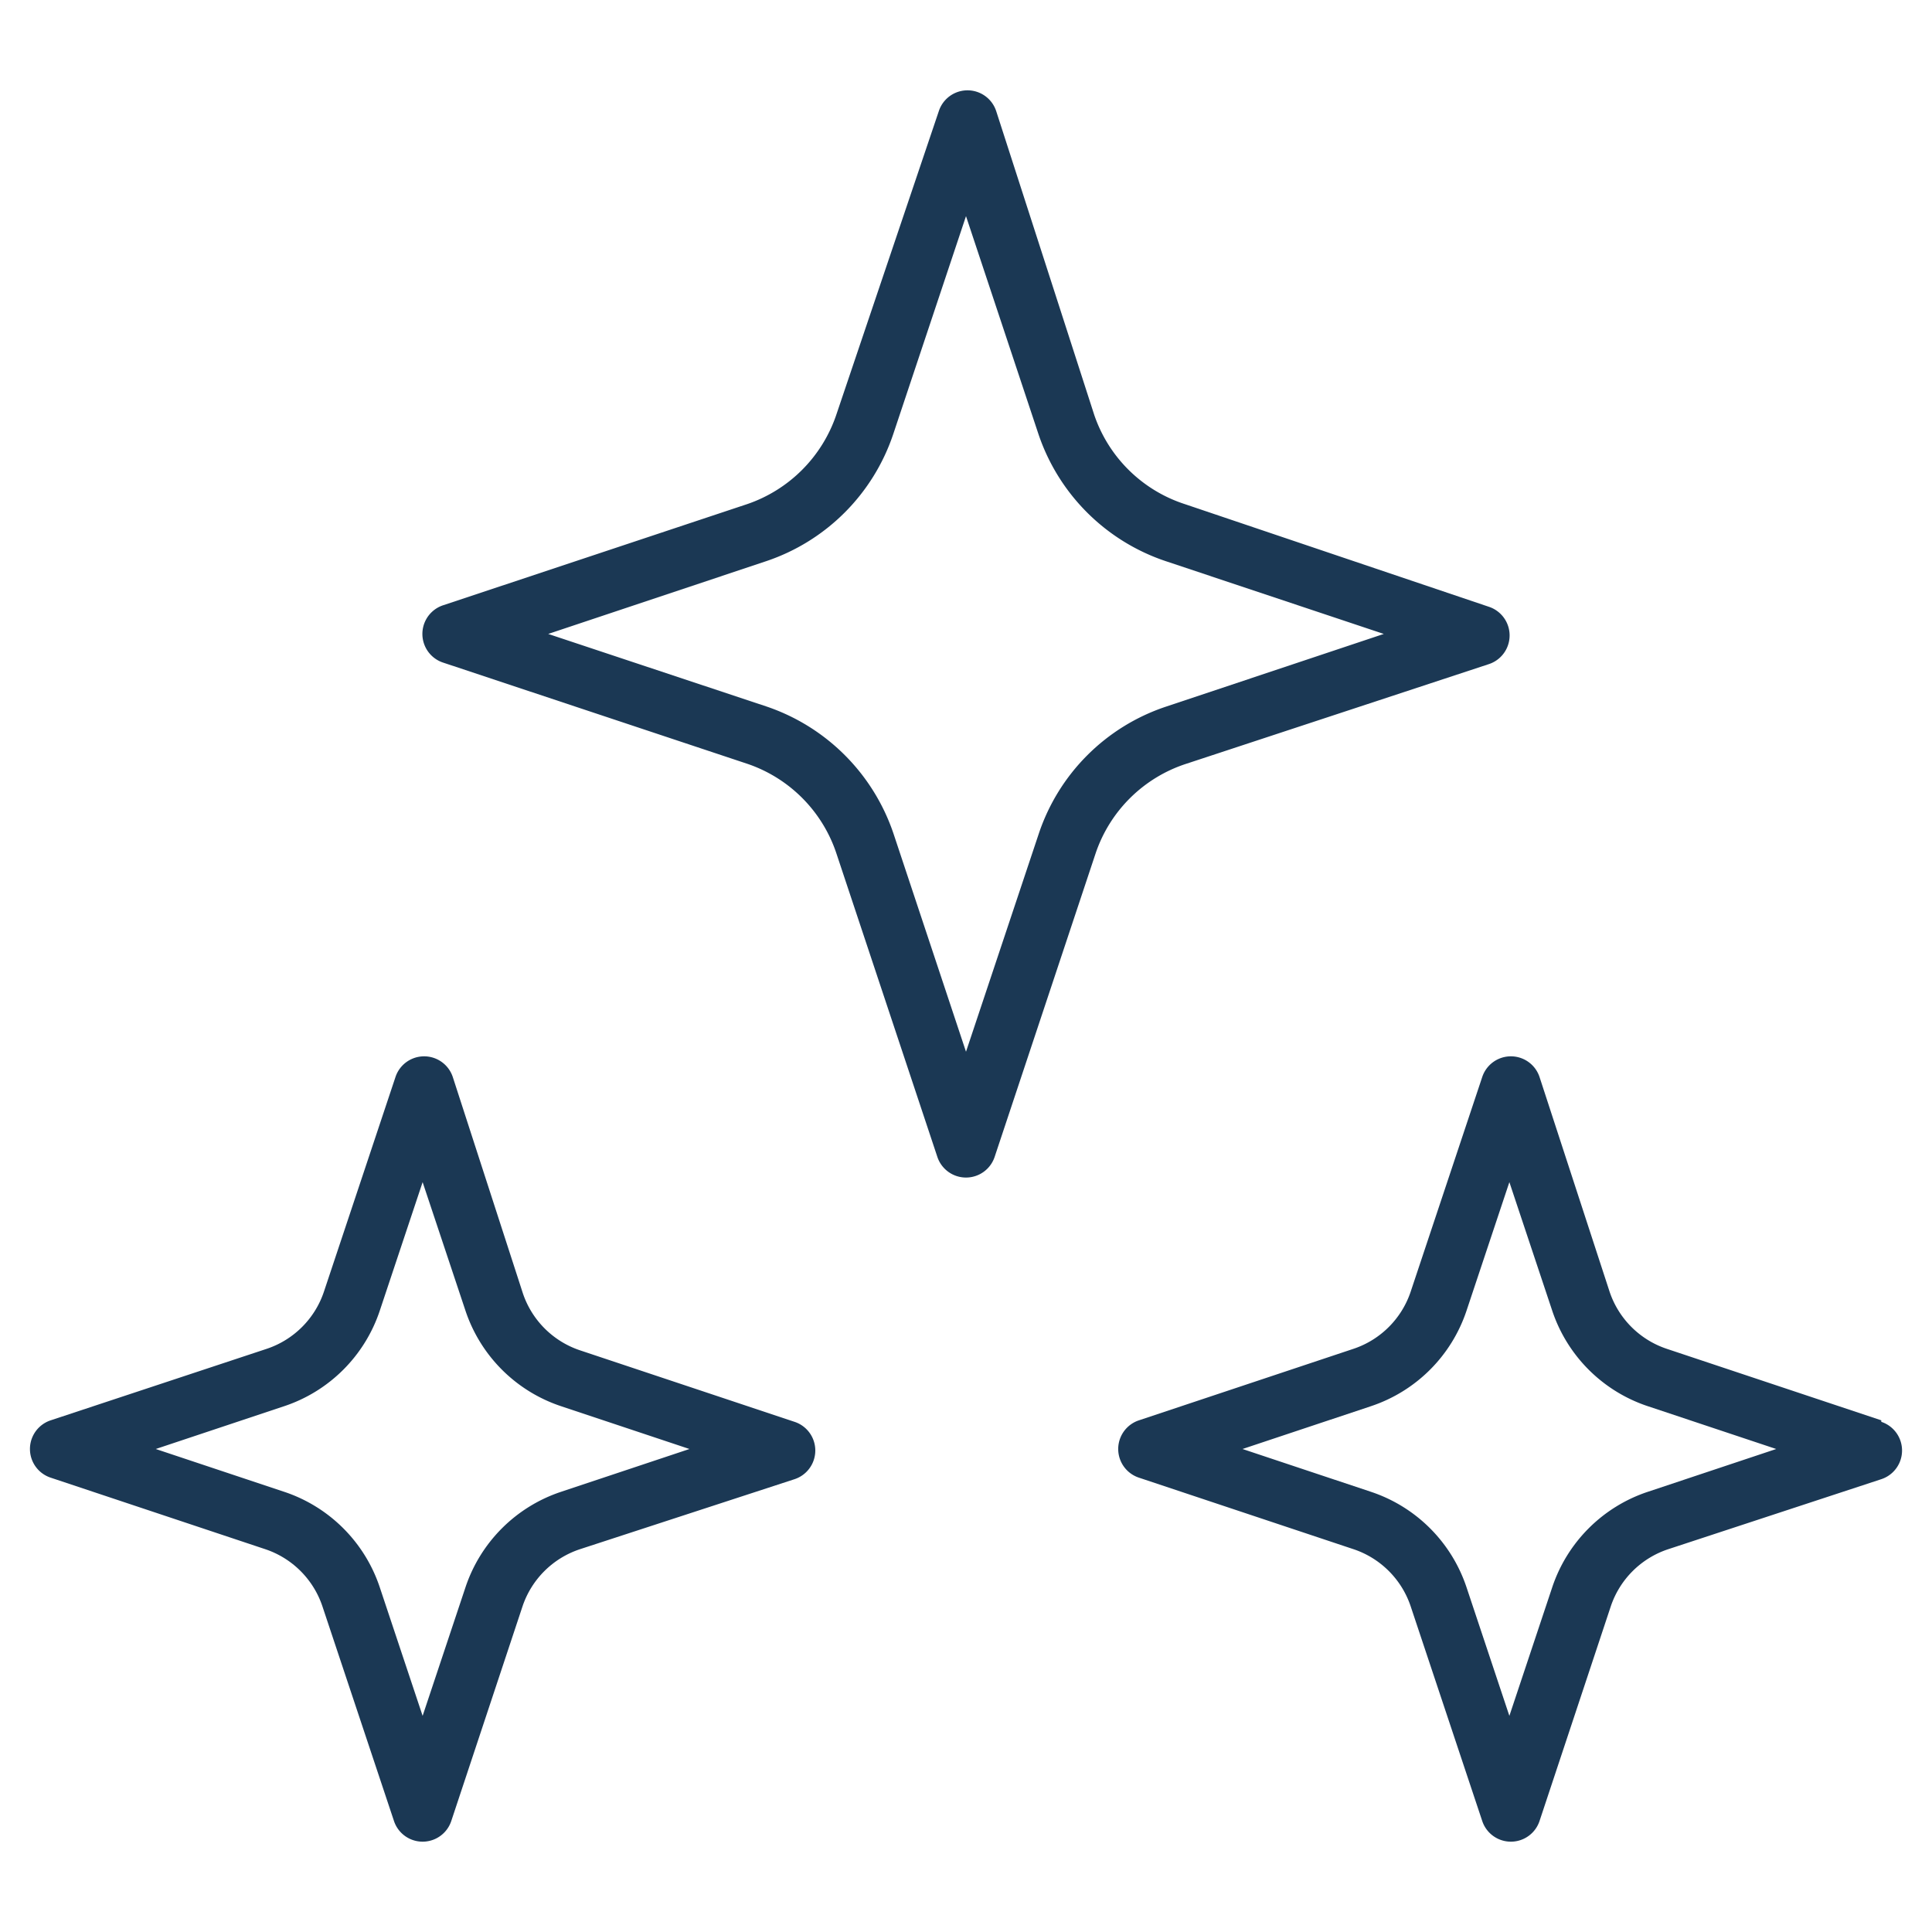<svg xmlns="http://www.w3.org/2000/svg" viewBox="0 0 64 64" id="Clean">
  <path d="M39.25 16.7a4.7 4.7 0 01-3-2.95L33 3.68a1 1 0 00-1.9 0L27.7 13.75a4.73 4.73 0 01-2.95 2.95L14.68 20.05a1 1 0 000 1.9L24.75 25.3a4.7 4.7 0 012.95 2.95l3.35 10.07a1 1 0 001.9 0L36.3 28.25a4.7 4.7 0 013-2.95L49.32 22a1 1 0 000-1.9zm-.63 6.71a6.66 6.66 0 00-4.21 4.21L32 34.84l-2.4-7.22a6.71 6.71 0 00-4.22-4.22L18.16 21l7.22-2.41a6.68 6.68 0 004.21-4.21L32 7.16l2.4 7.22a6.69 6.69 0 004.22 4.21L45.84 21zM62.32 47.05l-7.11-2.37a3 3 0 01-1.89-1.89L51 35.68a1 1 0 00-1.9 0l-2.37 7.11a3 3 0 01-1.89 1.89l-7.11 2.37a1 1 0 000 1.9l7.11 2.37a3 3 0 011.89 1.89l2.37 7.11a1 1 0 001.9 0l2.36-7.11a3 3 0 011.9-1.89L62.32 49a1 1 0 000-1.9zm-7.74 2.37a5 5 0 00-3.16 3.16L50 56.84l-1.42-4.26a5 5 0 00-3.16-3.16L41.16 48l4.26-1.42a5 5 0 003.16-3.16L50 39.16l1.42 4.26a5 5 0 003.16 3.16L58.84 48zM10.68 53.21l2.37 7.11a1 1 0 001.9 0l2.36-7.11a3 3 0 011.9-1.89L26.32 49a1 1 0 000-1.9l-7.11-2.37a3 3 0 01-1.89-1.89L15 35.68a1 1 0 00-1.9 0l-2.37 7.11a3 3 0 01-1.89 1.89L1.68 47.05a1 1 0 000 1.9l7.11 2.37A3 3 0 0110.68 53.21zM9.42 46.58a5 5 0 003.16-3.16L14 39.16l1.42 4.26a5 5 0 003.16 3.16L22.84 48l-4.26 1.42a5 5 0 00-3.16 3.16L14 56.84l-1.42-4.26a5 5 0 00-3.16-3.16L5.16 48z" fill="#1b3854" class="color000000 svgShape"></path>
</svg>
